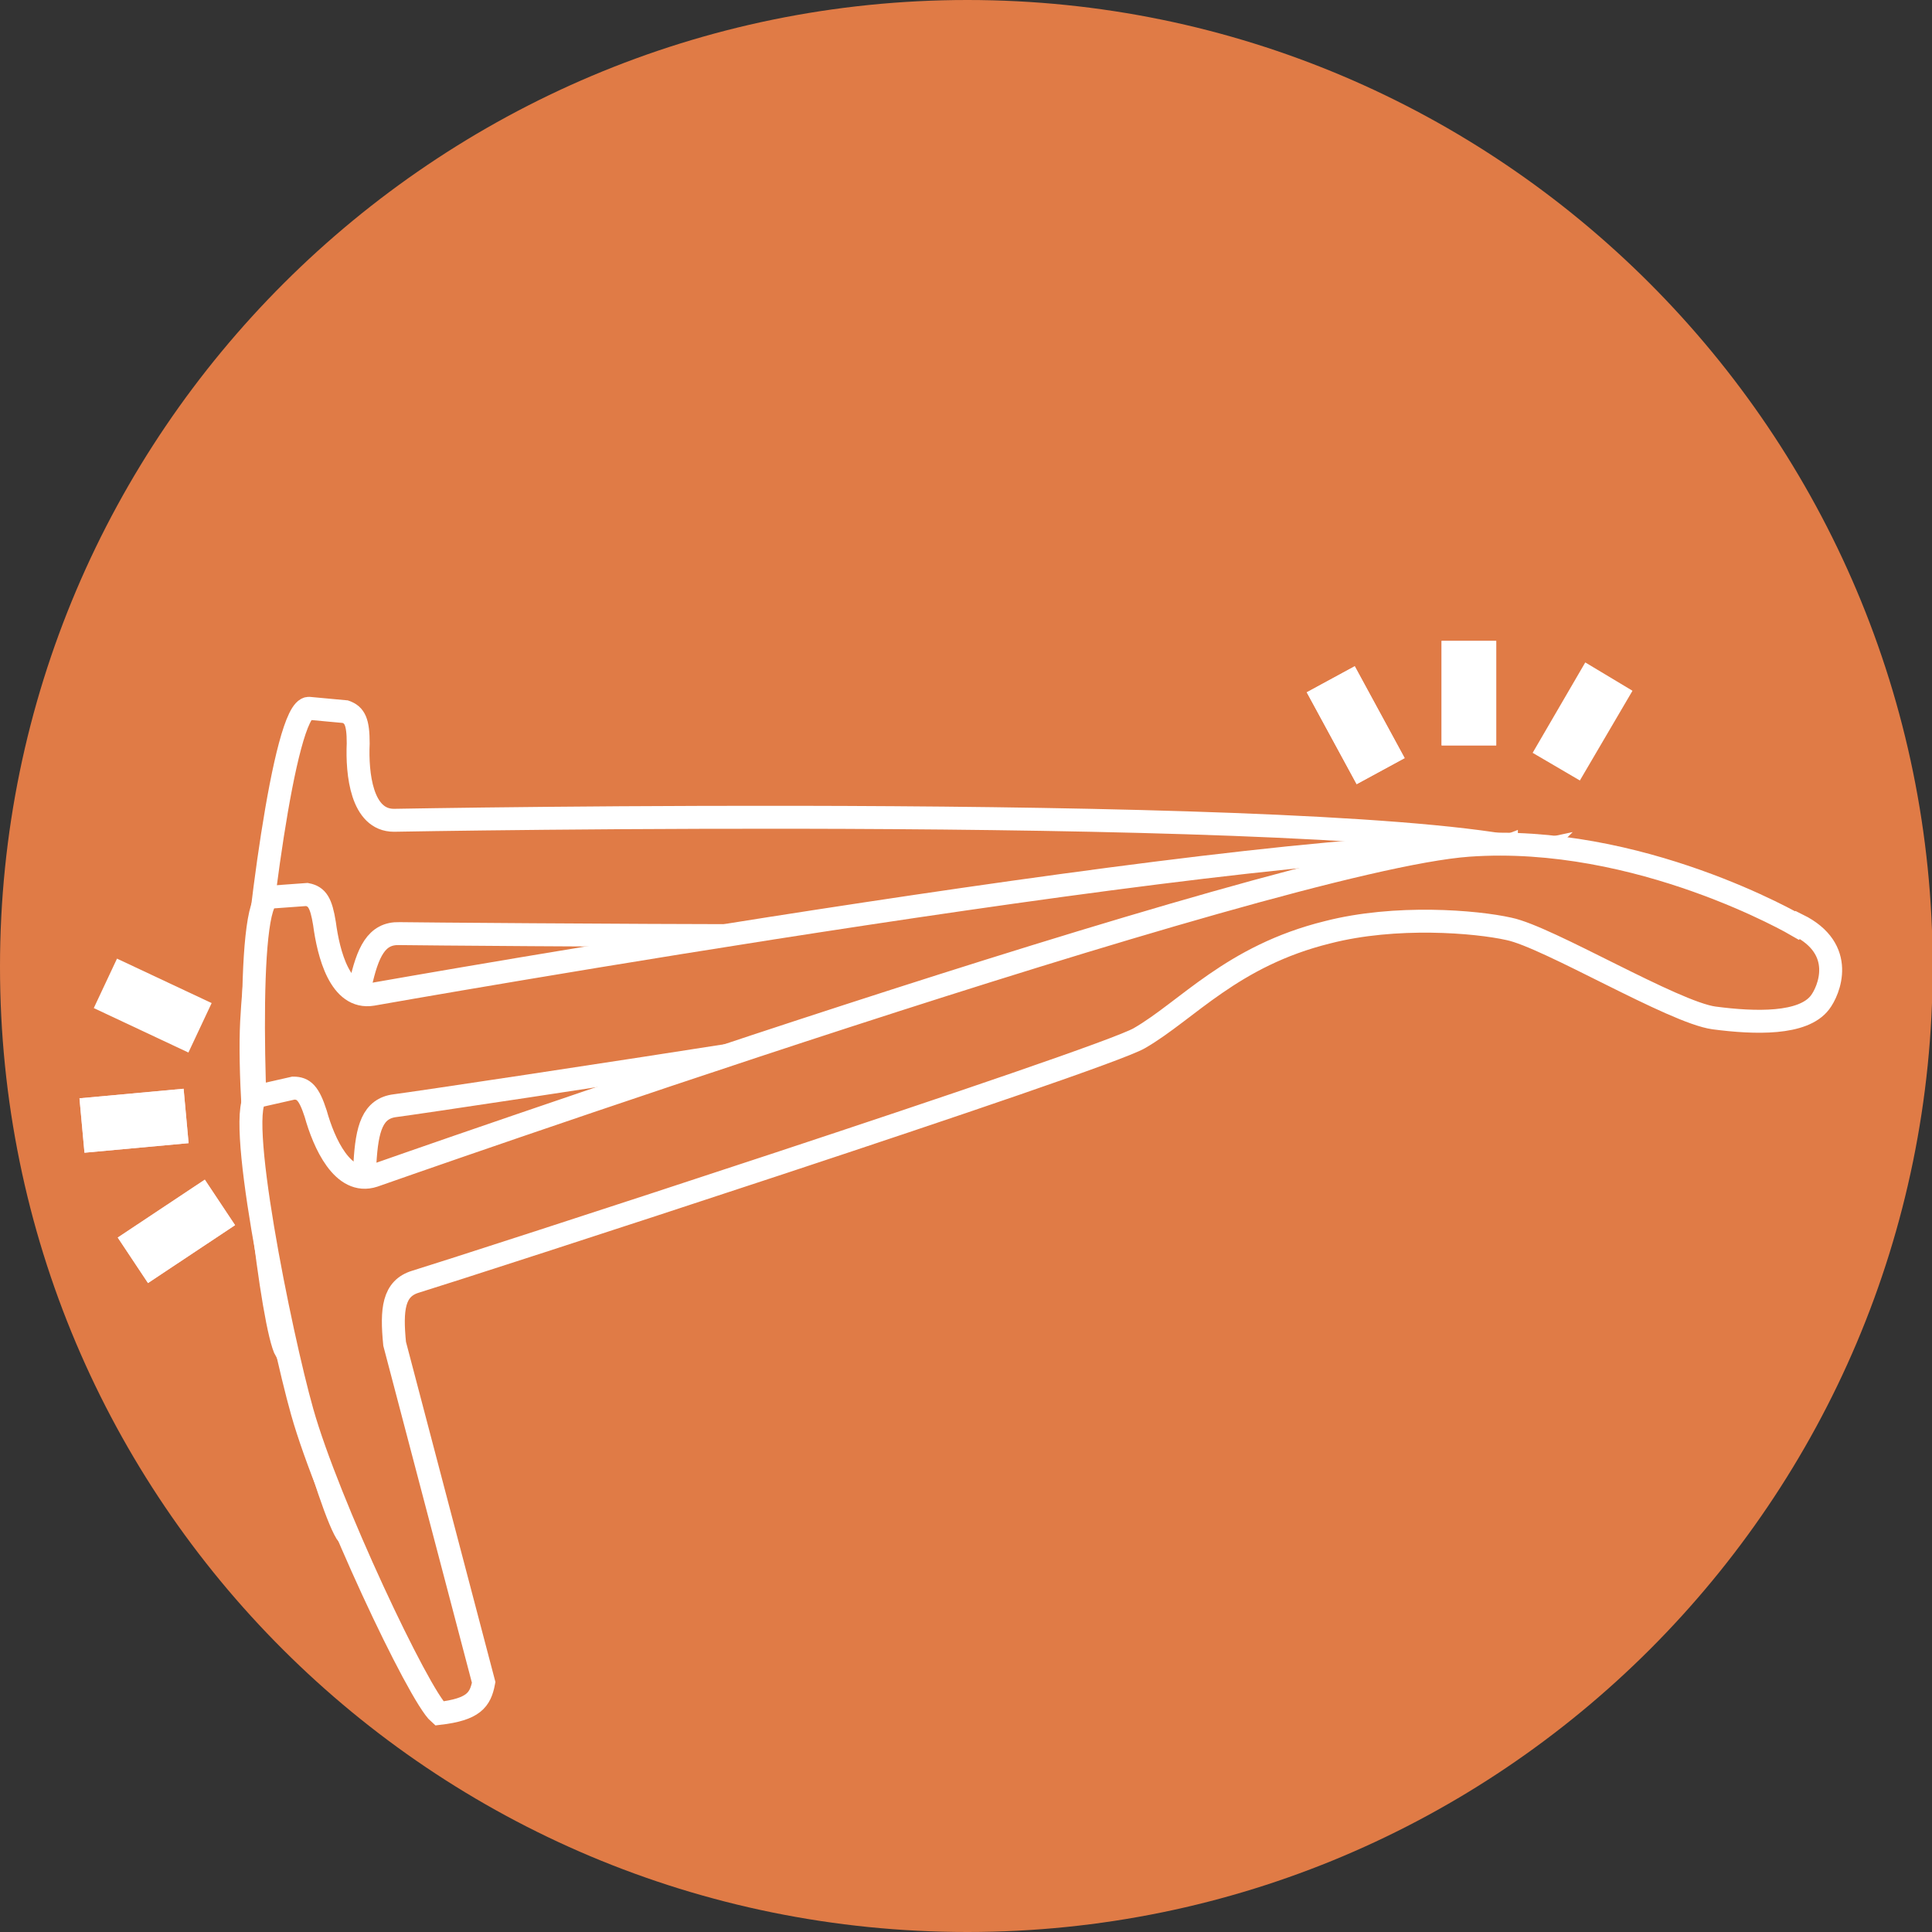 <?xml version="1.0" encoding="UTF-8"?>
<svg id="_レイヤー_2" data-name="レイヤー 2" xmlns="http://www.w3.org/2000/svg" viewBox="0 0 28.64 28.64">
  <rect x="0" y="0" width="28.64" height="28.64" fill="#333333" stroke="none"/>
  <defs>
    <style>
      .cls-1 {
        fill: #fadce9;
      }

      .cls-2 {
        fill: #fff;
      }

      .cls-3, .cls-4 {
        fill: #e07b46;
      }

      .cls-4 {
        stroke: #fff;
        stroke-width: .34px;
      }
    </style>
  </defs>
  <g id="_文字" data-name="文字">
    <path class="cls-3" d="M14.34,28.64c7.9,0,14.31-6.4,14.31-14.31S22.23,0,14.34,0,0,6.41,0,14.33s6.41,14.31,14.34,14.31Z"/>
    <rect class="cls-1" x="19.69" y="9.97" width=".81" height="1.55" transform="translate(-2.69 10.9) rotate(-28.51)"/>
    <rect class="cls-2" x="19.69" y="9.97" width=".81" height="1.55" transform="translate(-2.69 10.9) rotate(-28.51)"/>
    <rect class="cls-1" x="21.37" y="9.5" width=".81" height="1.55"/>
    <rect class="cls-2" x="21.37" y="9.5" width=".81" height="1.55"/>
    <polygon class="cls-2" points="23.5 9.82 24.2 10.24 23.42 11.57 22.72 11.16 23.5 9.82"/>
    <rect class="cls-1" x="1.84" y="17.85" width="1.55" height=".81" transform="translate(-9.67 4.5) rotate(-33.62)"/>
    <rect class="cls-2" x="1.84" y="17.85" width="1.55" height=".81" transform="translate(-9.67 4.5) rotate(-33.62)"/>
    <rect class="cls-1" x="1.21" y="16.21" width="1.55" height=".81" transform="translate(-1.51 .25) rotate(-5.25)"/>
    <rect class="cls-2" x="1.21" y="16.21" width="1.55" height=".81" transform="translate(-1.51 .25) rotate(-5.25)"/>
    <rect class="cls-2" x="1.86" y="14.13" width=".81" height="1.55" transform="translate(-12.19 10.62) rotate(-64.84)"/>
    <path class="cls-4" d="M22.78,12.63c-2.83-.73-16.94-.47-16.94-.47-.48,0-.55-.69-.53-1.14,0-.32-.05-.42-.19-.47l-.54-.05c-.37-.01-.79,3.48-.85,4.65-.07,1.39.31,4.54.51,4.88.5.11.64,0,.77-.23l.33-5.19c.11-.5.24-.78.58-.77.69.01,10.68.09,11.32-.04l5.55-1.18Z"/>
    <path class="cls-4" d="M22.33,12.56c-2.91-.28-16.81,2.18-16.81,2.18-.48.08-.65-.6-.71-1.05-.05-.31-.11-.4-.26-.43l-.55.04c-.37.04-.24,3.55-.11,4.72.15,1.39,1.02,4.44,1.27,4.74.51.03.64-.1.73-.34l-.48-5.18c.03-.51.11-.81.45-.85.69-.09,10.56-1.58,11.17-1.81l5.3-2.03Z"/>
    <path class="cls-4" d="M26.64,13.72s-2.34-1.37-4.87-1.19c-2.91.21-16.23,4.9-16.23,4.9-.46.15-.74-.49-.86-.92-.1-.31-.18-.38-.33-.38l-.53.12c-.36.11.34,3.55.66,4.68.38,1.35,1.73,4.21,2.03,4.47.51-.06.61-.2.66-.46l-1.32-5.02c-.05-.51-.02-.82.31-.92.66-.2,10.16-3.28,10.73-3.61.71-.41,1.37-1.22,2.79-1.57,1.01-.26,2.2-.16,2.69-.05.58.12,2.44,1.24,3.04,1.32.61.08,1.32.1,1.57-.23.13-.17.4-.79-.33-1.15Z"/>
  </g>
</svg>